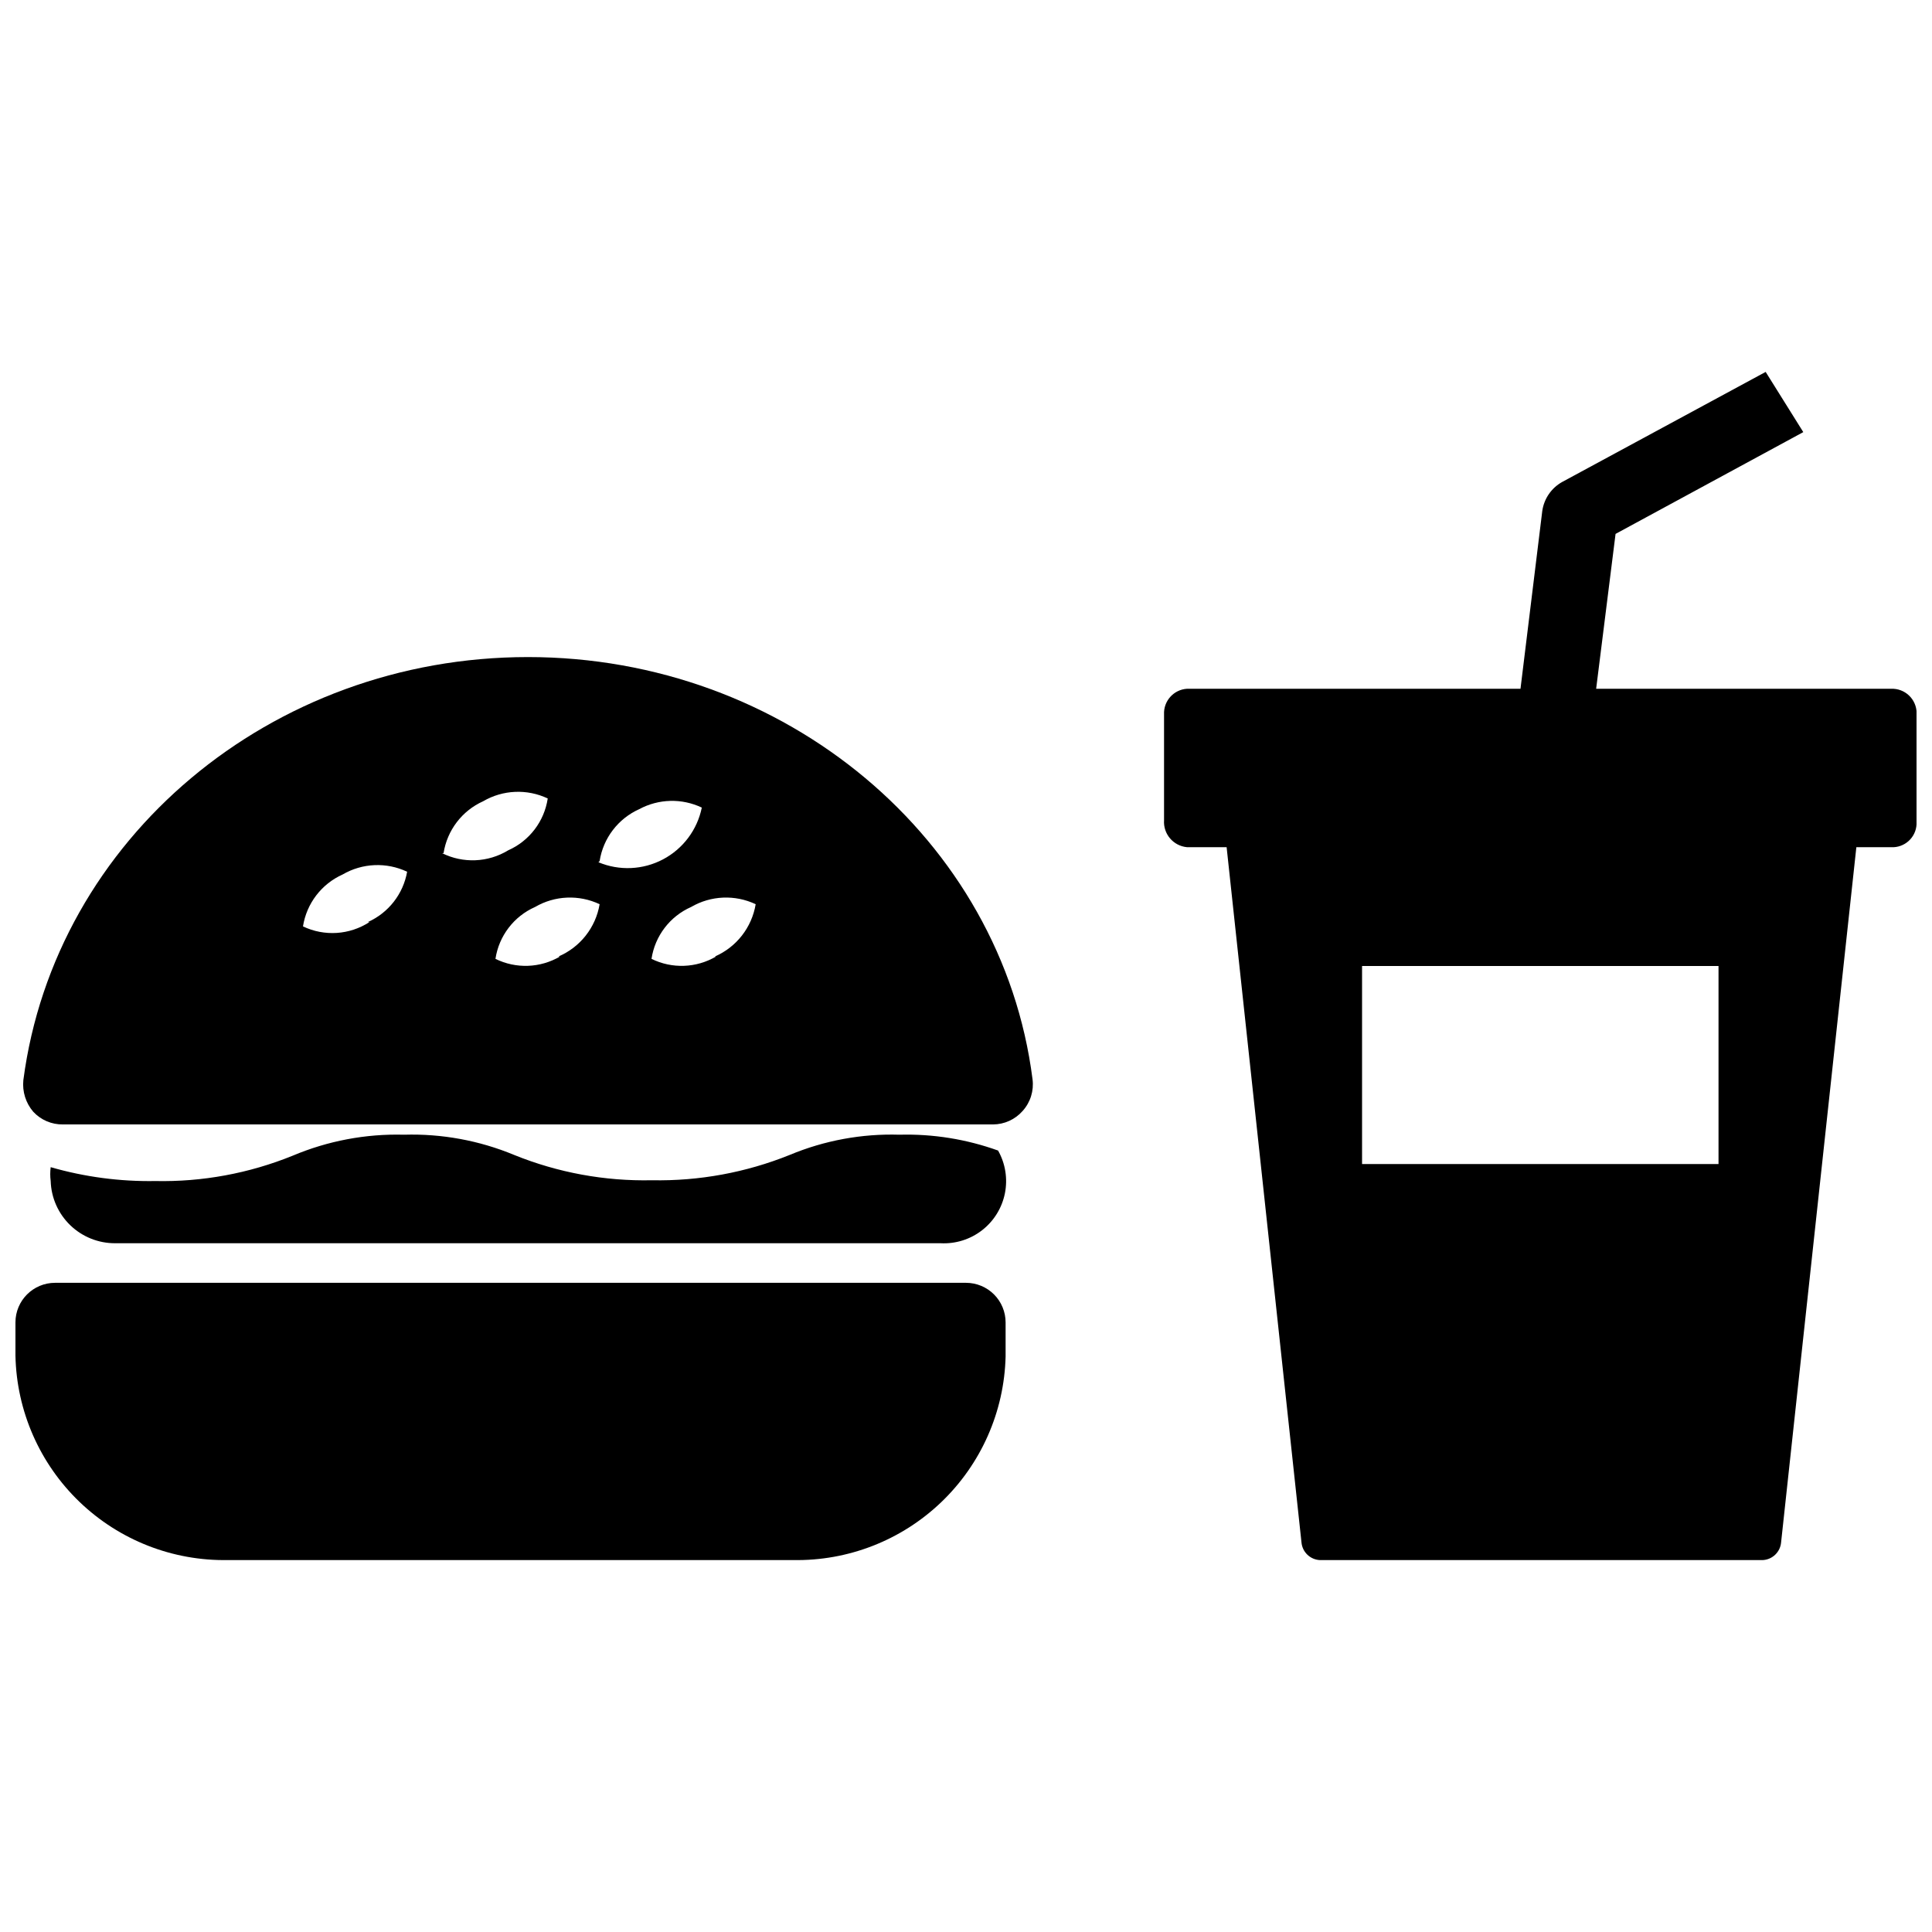 <?xml version="1.0" encoding="UTF-8"?>
<!-- Uploaded to: SVG Repo, www.svgrepo.com, Generator: SVG Repo Mixer Tools -->
<svg width="800px" height="800px" version="1.1" viewBox="144 144 512 512" xmlns="http://www.w3.org/2000/svg">
 <defs>
  <clipPath id="b">
   <path d="m148.09 483h262.91v75h-262.91z"/>
  </clipPath>
  <clipPath id="a">
   <path d="m452 242h199.9v316h-199.9z"/>
  </clipPath>
 </defs>
 <g clip-path="url(#b)">
  <path d="m400 483.96h-241.41c-5.797 0-10.496 4.699-10.496 10.496v8.82c0.305 14.652 6.41 28.586 16.977 38.738 10.566 10.156 24.734 15.699 39.387 15.418h149.67c14.621 0.285 28.754-5.234 39.316-15.344s16.691-23.988 17.051-38.605v-9.027c0-2.781-1.105-5.453-3.074-7.422-1.969-1.965-4.641-3.074-7.422-3.074z"/>
 </g>
 <path d="m393.28 473.47c3.949 0.207 7.844-1.012 10.973-3.438 3.125-2.426 5.273-5.894 6.055-9.773 0.777-3.879 0.137-7.906-1.809-11.352-8.375-3.012-17.238-4.438-26.137-4.199-9.961-0.305-19.871 1.52-29.07 5.356-11.602 4.676-24.023 6.961-36.527 6.715-12.508 0.27-24.934-2.016-36.527-6.715-9.238-3.832-19.184-5.656-29.18-5.356-10.113-0.27-20.172 1.629-29.492 5.562-11.559 4.691-23.949 6.981-36.422 6.719-9.367 0.156-18.707-1.082-27.711-3.676-0.16 1.223-0.16 2.457 0 3.676 0.137 4.438 2.004 8.645 5.203 11.723 3.195 3.078 7.469 4.785 11.906 4.758z"/>
 <path d="m283.91 318.13c-68.121 0-125.32 48.176-133.72 112.1-0.316 3.043 0.633 6.078 2.625 8.398 2.027 2.188 4.891 3.406 7.871 3.359h246.45c3.016-0.004 5.883-1.305 7.871-3.57 2.062-2.281 3.019-5.348 2.625-8.398-8.082-63.711-65.602-111.89-133.72-111.89zm-41.984 70.219c-5.277 3.434-11.957 3.871-17.633 1.156 0.949-6.062 4.898-11.234 10.492-13.75 5.234-3.051 11.637-3.328 17.109-0.734-1.039 5.891-4.934 10.883-10.391 13.328zm19.629-18.262h-0.004c0.953-6.062 4.898-11.234 10.496-13.75 5.234-3.051 11.633-3.328 17.109-0.734-0.914 6.078-4.875 11.266-10.496 13.75-5.328 3.238-11.945 3.516-17.527 0.734zm30.859 27.395h-0.004c-5.234 3.07-11.664 3.309-17.109 0.629 0.914-6.078 4.875-11.266 10.496-13.75 5.234-3.051 11.633-3.324 17.109-0.734-1.039 6.176-5.152 11.398-10.914 13.855zm10.496-25.297h-0.004c0.949-6.062 4.898-11.234 10.496-13.75 5.144-2.769 11.305-2.926 16.582-0.418-1.195 5.879-4.965 10.914-10.27 13.719-5.309 2.805-11.59 3.086-17.125 0.766zm30.859 25.297h-0.004c-5.234 3.07-11.664 3.309-17.109 0.629 0.914-6.078 4.875-11.266 10.496-13.75 5.234-3.051 11.633-3.324 17.109-0.734-1.02 6.152-5.09 11.371-10.812 13.855z"/>
 <g clip-path="url(#a)">
  <path d="m645.82 326.53h-78.824l5.144-41.039 49.75-26.977-9.973-15.953-53.949 29.18c-2.848 1.598-4.785 4.43-5.25 7.66l-5.773 47.129h-88.375c-3.555 0.223-6.266 3.266-6.086 6.82v28.027c-0.246 3.637 2.457 6.801 6.086 7.137h10.496l19.836 184.21v-0.004c0.211 2.598 2.332 4.625 4.934 4.723h117.24c2.602-0.098 4.723-2.125 4.934-4.723l19.941-184.2h9.867c1.699-0.082 3.293-0.836 4.438-2.098 1.141-1.258 1.734-2.922 1.648-4.621v-28.234c0.145-1.742-0.418-3.473-1.562-4.797-1.148-1.324-2.777-2.129-4.523-2.234zm-46.395 125.95h-94.465v-52.48h94.465z"/>
 </g>
</svg>